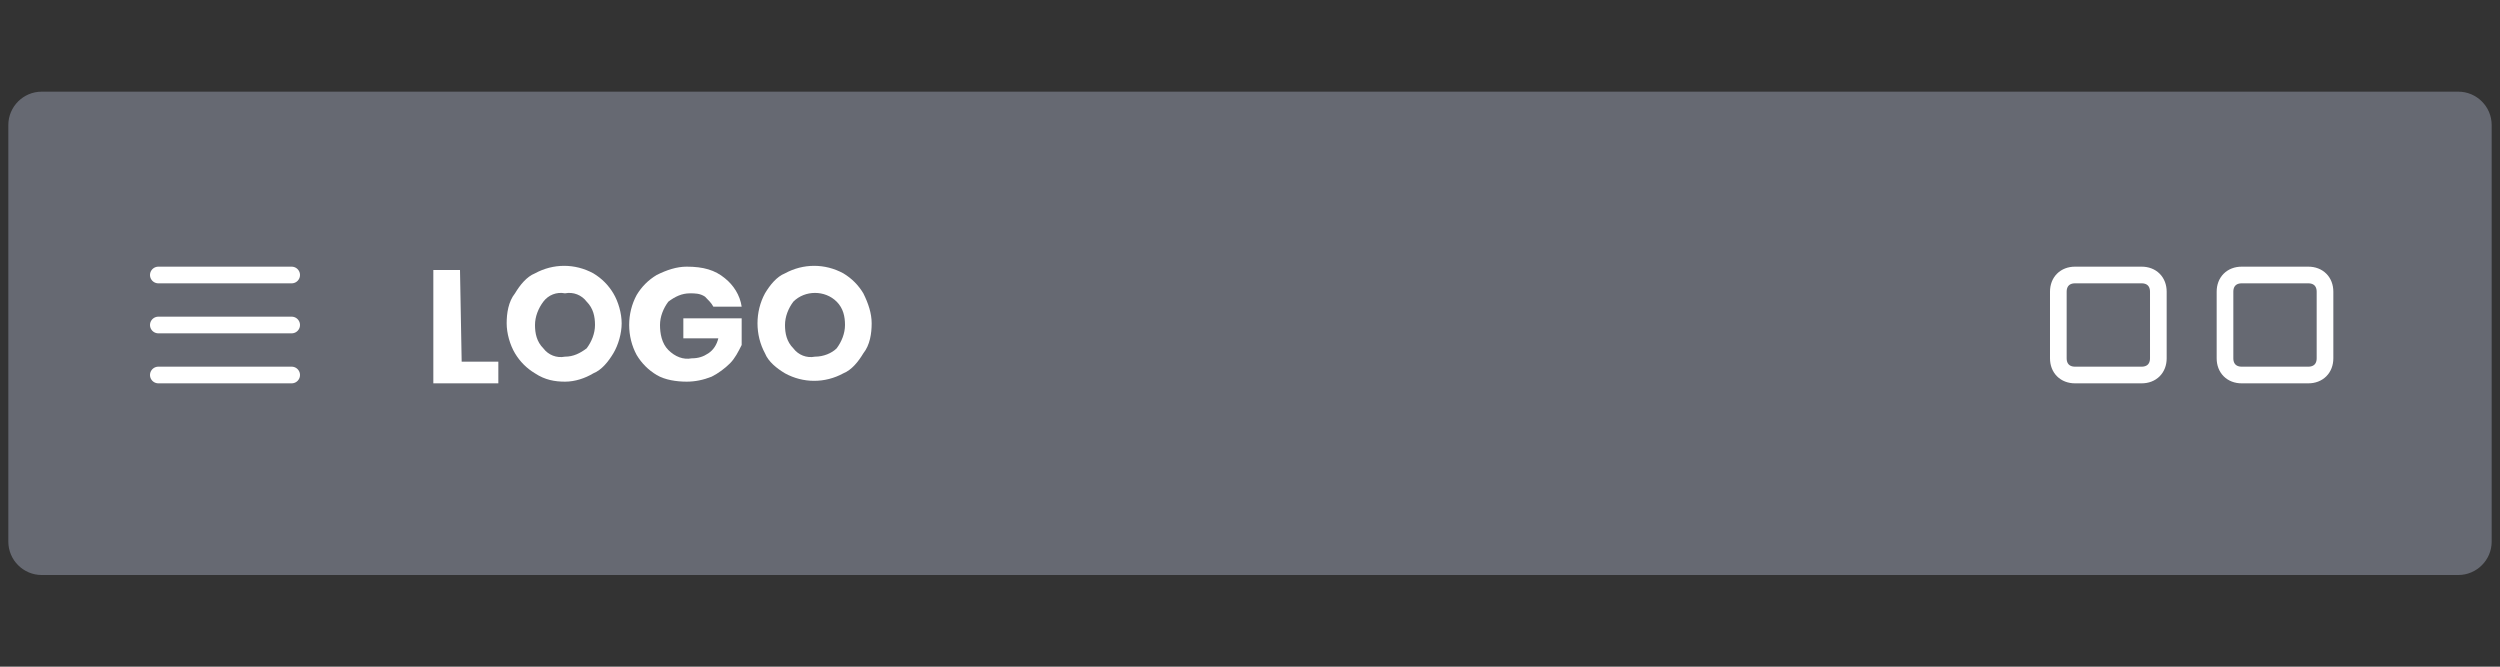 <?xml version="1.0" encoding="utf-8"?>
<!-- Generator: Adobe Illustrator 25.0.1, SVG Export Plug-In . SVG Version: 6.00 Build 0)  -->
<svg version="1.1" id="Layer_1" xmlns="http://www.w3.org/2000/svg" xmlns:xlink="http://www.w3.org/1999/xlink" x="0px" y="0px"
	 viewBox="0 0 150 40" style="enable-background:new 0 0 150 40;" xml:space="preserve">
<rect x="0" y="0" width="150" height="40" fill="#333333" stroke="none"/>
<style type="text/css">
	.st0{fill:#7d818e;opacity:.7;}
	.st1{fill:none;stroke:#FFFFFF;stroke-linecap:round;stroke-linejoin:round;}
	.st2{fill:#FFFFFF;}
</style>
<path class="st0" d="M2.5,5.5h145c1.1,0,2,0.9,2,2v25c0,1.1-0.9,2-2,2H2.5c-1.1,0-2-0.9-2-2v-25C0.5,6.4,1.4,5.5,2.5,5.5z"/>
<path class="st1" d="M124.5,16.5h4c0.6,0,1,0.4,1,1v4c0,0.6-0.4,1-1,1h-4c-0.6,0-1-0.4-1-1v-4C123.5,16.9,123.9,16.5,124.5,16.5z"/>
<path class="st1" d="M134.5,16.5h4c0.6,0,1,0.4,1,1v4c0,0.6-0.4,1-1,1h-4c-0.6,0-1-0.4-1-1v-4C133.5,16.9,133.9,16.5,134.5,16.5z"/>
<path class="st2" d="M27.7,21.7h2.2v1.3H26v-6.8h1.6L27.7,21.7z"/>
<path class="st2" d="M35.6,16.4c0.5,0.3,0.9,0.7,1.2,1.2c0.3,0.5,0.5,1.2,0.5,1.8c0,0.6-0.2,1.3-0.5,1.8c-0.3,0.5-0.7,1-1.2,1.2
	c-0.5,0.3-1.1,0.5-1.7,0.5c-0.6,0-1.2-0.1-1.8-0.5c-0.5-0.3-0.9-0.7-1.2-1.2c-0.3-0.5-0.5-1.2-0.5-1.8c0-0.6,0.1-1.3,0.5-1.8
	c0.3-0.5,0.7-1,1.2-1.2C33.2,15.8,34.5,15.8,35.6,16.4z M32.6,18.1c-0.3,0.4-0.5,0.9-0.5,1.4c0,0.5,0.1,1,0.5,1.4
	c0.3,0.4,0.8,0.6,1.3,0.5c0.5,0,0.9-0.2,1.3-0.5c0.3-0.4,0.5-0.9,0.5-1.4c0-0.5-0.1-1-0.5-1.4c-0.3-0.4-0.8-0.6-1.3-0.5
	C33.4,17.5,32.9,17.7,32.6,18.1L32.6,18.1z"/>
<path class="st2" d="M43.5,16.7c0.5,0.4,0.9,1,1,1.7h-1.7c-0.1-0.2-0.3-0.4-0.5-0.6c-0.3-0.2-0.6-0.2-0.9-0.2
	c-0.5,0-0.9,0.2-1.3,0.5c-0.3,0.4-0.5,0.9-0.5,1.4c0,0.5,0.1,1.1,0.5,1.5c0.4,0.4,0.9,0.6,1.4,0.5c0.4,0,0.7-0.1,1-0.3
	c0.3-0.2,0.5-0.5,0.6-0.9h-2.1v-1.2h3.5v1.6c-0.2,0.4-0.4,0.8-0.7,1.1c-0.3,0.3-0.7,0.6-1.1,0.8c-0.5,0.2-1,0.3-1.5,0.3
	c-0.6,0-1.3-0.1-1.8-0.4c-0.5-0.3-0.9-0.7-1.2-1.2c-0.6-1.1-0.6-2.5,0-3.6c0.3-0.5,0.7-0.9,1.2-1.2c0.6-0.3,1.2-0.5,1.8-0.5
	C42.2,16,42.9,16.2,43.5,16.7z"/>
<path class="st2" d="M50.6,16.4c0.5,0.3,0.9,0.7,1.2,1.2c0.3,0.6,0.5,1.2,0.5,1.8c0,0.6-0.1,1.3-0.5,1.8c-0.3,0.5-0.7,1-1.2,1.2
	c-1.1,0.6-2.4,0.6-3.5,0c-0.5-0.3-1-0.7-1.2-1.2c-0.6-1.1-0.6-2.5,0-3.6c0.3-0.5,0.7-1,1.2-1.2C48.2,15.8,49.5,15.8,50.6,16.4z
	 M47.6,18.1c-0.3,0.4-0.5,0.9-0.5,1.4c0,0.5,0.1,1,0.5,1.4c0.3,0.4,0.8,0.6,1.3,0.5c0.5,0,1-0.2,1.3-0.5c0.3-0.4,0.5-0.9,0.5-1.4
	c0-0.5-0.1-1-0.5-1.4C49.5,17.4,48.3,17.4,47.6,18.1L47.6,18.1z"/>
<line class="st1" x1="17.5" y1="22.5" x2="9.5" y2="22.5"/>
<line class="st1" x1="17.5" y1="19.5" x2="9.5" y2="19.5"/>
<line class="st1" x1="17.5" y1="16.5" x2="9.5" y2="16.5"/>
</svg>
